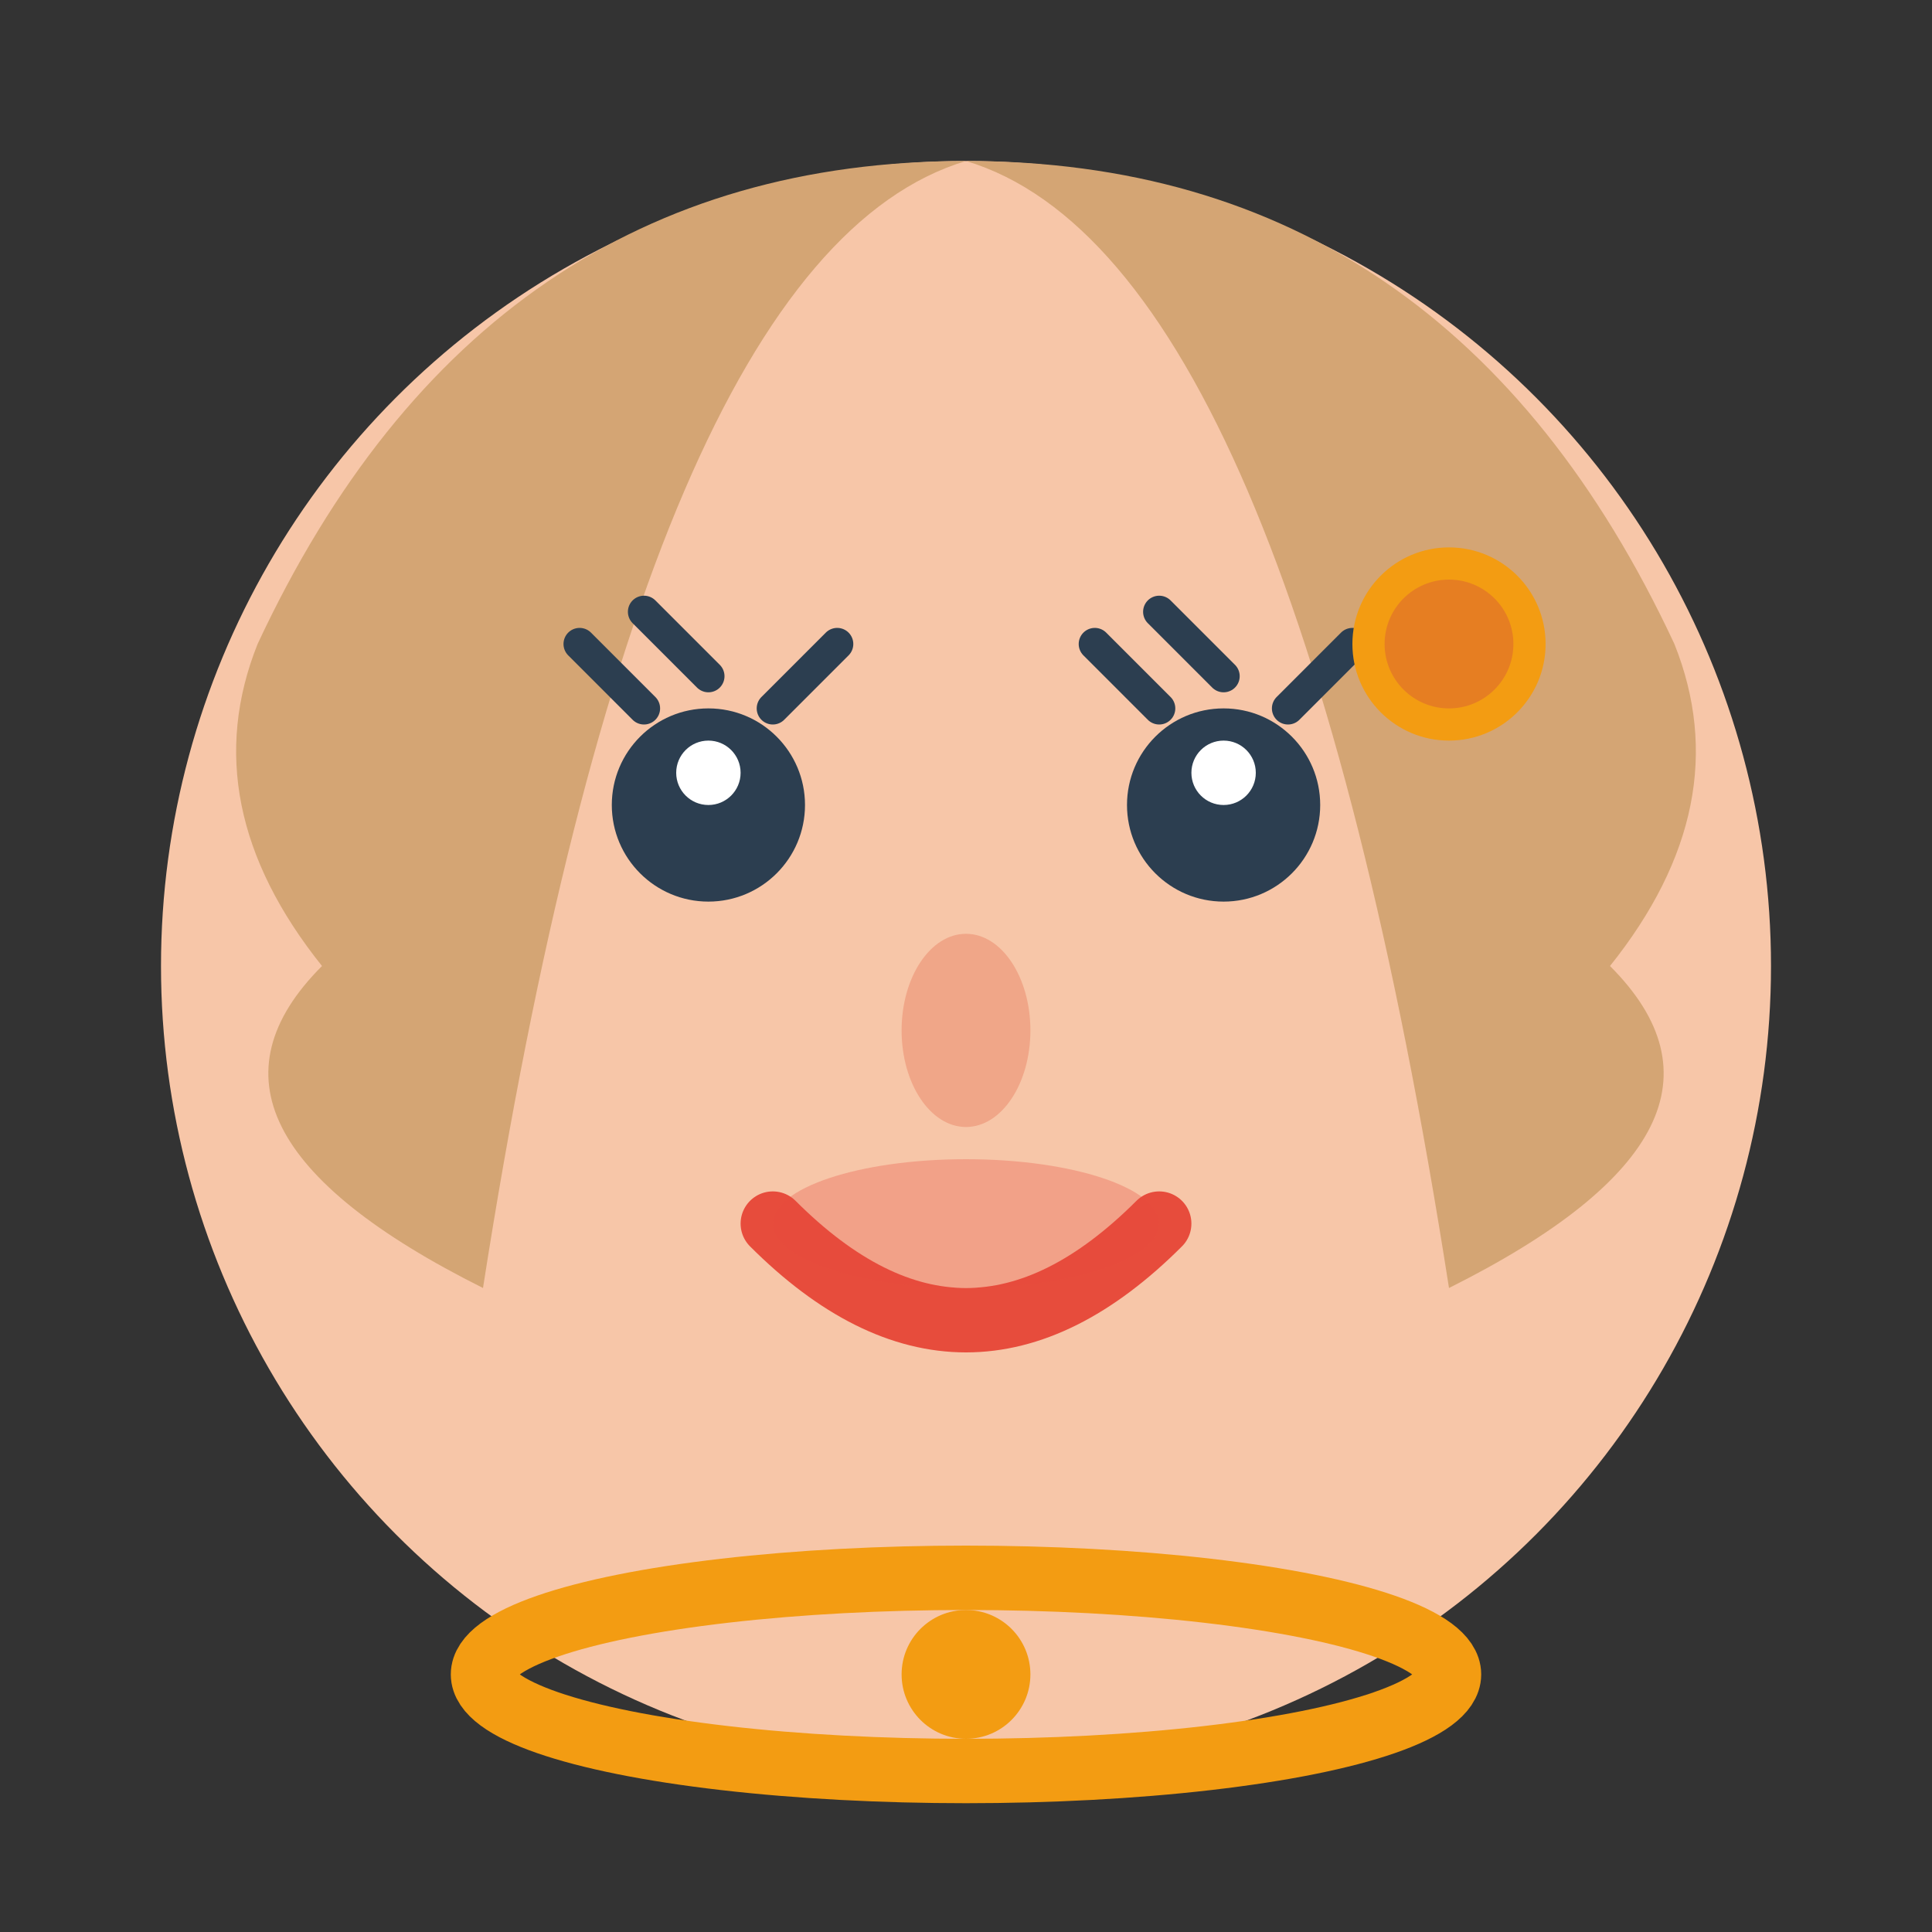 <svg width="60" height="60" viewBox="0 0 60 60" fill="none" xmlns="http://www.w3.org/2000/svg">
  <rect x="0" y="0" width="60" height="60" fill="#333333" stroke="none"/>
  <!-- Face circle -->
  <circle cx="30" cy="30" r="25" fill="#f7c6a8"/>
  
  <!-- Hair (bob cut) -->
  <path d="M30 5 Q15 5 8 20 Q6 25 10 30 Q5 35 15 40 Q20 8 30 5 Q40 8 45 40 Q55 35 50 30 Q54 25 52 20 Q45 5 30 5" fill="#d4a574"/>
  
  <!-- Eyes -->
  <circle cx="22" cy="25" r="3" fill="#2c3e50"/>
  <circle cx="38" cy="25" r="3" fill="#2c3e50"/>
  <circle cx="22" cy="24" r="1" fill="white"/>
  <circle cx="38" cy="24" r="1" fill="white"/>
  
  <!-- Eyelashes -->
  <path d="M20 22 L18 20" stroke="#2c3e50" stroke-width="1" stroke-linecap="round"/>
  <path d="M22 21 L20 19" stroke="#2c3e50" stroke-width="1" stroke-linecap="round"/>
  <path d="M24 22 L26 20" stroke="#2c3e50" stroke-width="1" stroke-linecap="round"/>
  
  <path d="M36 22 L34 20" stroke="#2c3e50" stroke-width="1" stroke-linecap="round"/>
  <path d="M38 21 L36 19" stroke="#2c3e50" stroke-width="1" stroke-linecap="round"/>
  <path d="M40 22 L42 20" stroke="#2c3e50" stroke-width="1" stroke-linecap="round"/>
  
  <!-- Nose -->
  <ellipse cx="30" cy="32" rx="2" ry="3" fill="#f0a688"/>
  
  <!-- Mouth (smiling) -->
  <path d="M24 38 Q30 44 36 38" fill="none" stroke="#e74c3c" stroke-width="2" stroke-linecap="round"/>
  
  <!-- Lipstick -->
  <ellipse cx="30" cy="38" rx="6" ry="2" fill="#e74c3c" opacity="0.3"/>
  
  <!-- Hair accessory -->
  <circle cx="45" cy="20" r="3" fill="#f39c12"/>
  <circle cx="45" cy="20" r="2" fill="#e67e22"/>
  
  <!-- Necklace -->
  <ellipse cx="30" cy="52" rx="15" ry="3" fill="none" stroke="#f39c12" stroke-width="2"/>
  <circle cx="30" cy="52" r="2" fill="#f39c12"/>
</svg>
